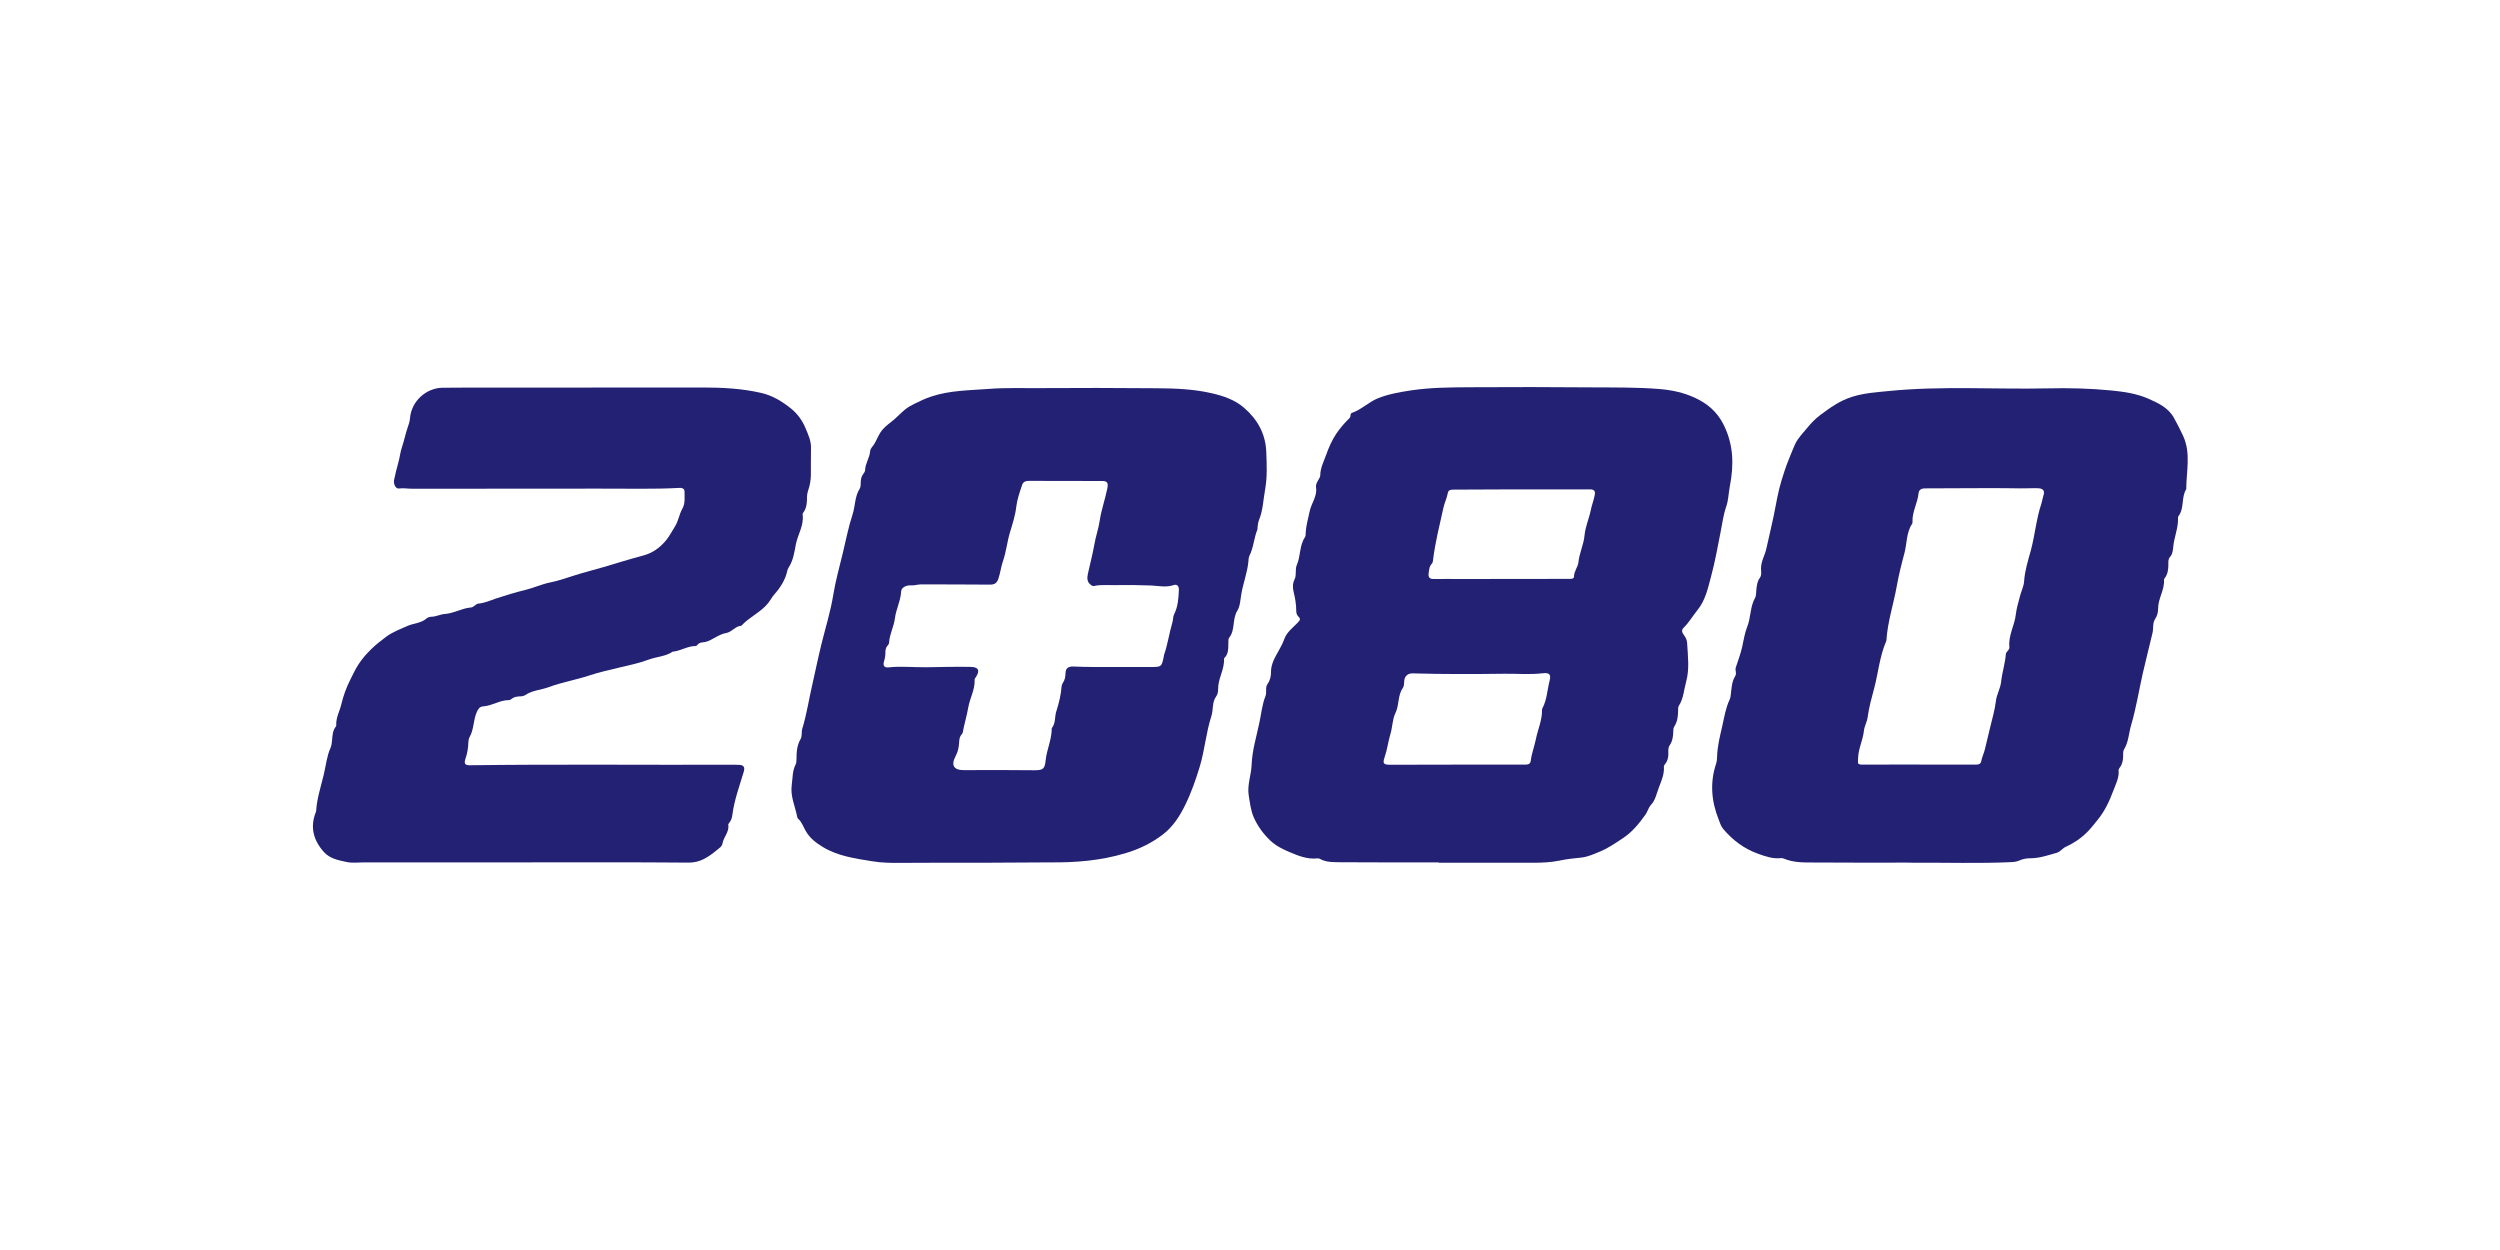 <?xml version="1.0" encoding="UTF-8"?> <svg xmlns="http://www.w3.org/2000/svg" xmlns:xlink="http://www.w3.org/1999/xlink" version="1.0" id="Layer_1" x="0px" y="0px" viewBox="0 0 200 100" style="enable-background:new 0 0 200 100;" xml:space="preserve"> <style type="text/css"> .st0{fill:#AC5366;} .st1{fill:#232174;} .st2{fill:#231F20;} .st3{fill:#28CBD2;} .st4{fill:#242021;} .st5{fill:#EF9BC1;} .st6{fill:#E9B7F0;} .st7{fill:#070707;} .st8{fill:#736357;} .st9{fill:#59555D;} .st10{fill:#0A0707;} .st11{fill:#010101;} .st12{fill:#0A0C0C;} .st13{fill:#57D0F3;} .st14{fill:#FFFFFF;} .st15{fill:#2D70AF;} .st16{fill:#302F2E;} .st17{fill:#08944E;} .st18{fill:#D8176E;} .st19{fill:#080808;} .st20{fill:#E6623C;} .st21{fill:#0B0A0B;} .st22{fill:#0C0F46;} .st23{fill:#9E005D;} .st24{fill:#4A3A2B;} .st25{fill:#AEA49C;} .st26{fill:#4E4644;} .st27{fill:#036434;} .st28{fill:#3F3A35;} .st29{fill:#919B3F;} .st30{fill:#0F0606;} .st31{fill:#282C96;} .st32{fill:#F2863B;} .st33{fill:#70A2D6;} .st34{fill:#7096D6;} .st35{fill:#4A4745;} .st36{fill:none;} .st37{fill:#020202;} .st38{fill:#991C32;} .st39{fill:#F48888;} .st40{fill:#6AAAAA;} .st41{fill:#112263;} .st42{fill:#627F31;} .st43{fill:#02146F;} .st44{fill:url(#XMLID_00000154392775507839973360000002061203005906763678_);} .st45{fill:url(#XMLID_00000066497822278444689320000002909962253853372573_);} .st46{fill-rule:evenodd;clip-rule:evenodd;fill:url(#SVGID_1_);} .st47{fill-rule:evenodd;clip-rule:evenodd;fill:url(#SVGID_00000175285540613775210930000013797992828121922473_);} .st48{fill-rule:evenodd;clip-rule:evenodd;fill:url(#SVGID_00000128448330065249998670000008205124337807054222_);} .st49{fill:url(#SVGID_00000157299396870898940420000012400688496732703361_);} .st50{fill:url(#SVGID_00000021836482870427049950000008371370703307713432_);} .st51{fill:url(#SVGID_00000013883182393168358570000015726814539934954913_);} .st52{fill:url(#SVGID_00000168114238260932990490000008324702066756032397_);} .st53{fill:url(#SVGID_00000024690509925356640190000010419950632409051813_);} .st54{fill:url(#SVGID_00000089556850754390391960000010990611224983566214_);} .st55{fill:url(#SVGID_00000075161168295534870970000014458499369642911923_);} .st56{fill:url(#SVGID_00000168828955359266707030000017649403699263324584_);} .st57{fill:url(#SVGID_00000042715955005507484840000010482788933584990372_);} .st58{fill:url(#SVGID_00000105393504318179132570000001305162333735972491_);} .st59{fill:url(#SVGID_00000005235456523285727580000016903377479657563068_);} .st60{fill:url(#SVGID_00000094611745369075157410000010699449161350932400_);} .st61{fill:url(#SVGID_00000164515806972537348620000000938177395606670525_);} .st62{fill:url(#SVGID_00000065761925430457778570000015291502476896024968_);} .st63{fill:url(#SVGID_00000081620298440839465760000004616220123282713770_);} .st64{fill:url(#SVGID_00000057122450708172767390000014514505462219345287_);} .st65{fill:url(#SVGID_00000034781104837588881070000014535696358322459580_);} .st66{fill:url(#SVGID_00000154392143389962102470000001895237581055497866_);} .st67{fill:url(#SVGID_00000170996942018500797740000006003897328443545262_);} .st68{fill:url(#SVGID_00000109723581028540383290000016563197678152149154_);} .st69{fill:url(#SVGID_00000021115764360436149730000005826271087115866256_);} .st70{fill:url(#SVGID_00000032634806017188123430000015390687103342563204_);} .st71{fill:url(#SVGID_00000076589344828651999430000017029222287590593447_);} .st72{fill:url(#SVGID_00000042737288903518369860000010808371974516926382_);} .st73{fill:url(#SVGID_00000141451634645534110990000014092029774301247384_);} .st74{fill:url(#SVGID_00000163764856369833352610000017088045166469380003_);} .st75{fill:url(#SVGID_00000088844822620646714360000007012105790989887374_);} .st76{fill:url(#SVGID_00000047022620992057076930000006375658814663936445_);} .st77{fill:url(#SVGID_00000119820209865183317810000006967755461971432609_);} .st78{fill:url(#SVGID_00000003798123845888855120000016283300120452113820_);} .st79{fill:url(#SVGID_00000173159348836139172740000009679592085753793158_);} .st80{fill:url(#SVGID_00000163031607078393104200000000989456433785595549_);} .st81{fill:url(#SVGID_00000062876954758820379870000006462386119193251723_);} .st82{fill:url(#SVGID_00000152246135809550023970000008448072353428726938_);} .st83{fill:url(#SVGID_00000087394698672289623900000007159444108047513529_);} .st84{fill:url(#SVGID_00000010271496373222191500000008484381705038161552_);} .st85{fill:url(#SVGID_00000121969395912447288660000015935998912851660719_);} .st86{fill:url(#SVGID_00000044159120395942067260000009635792911483353270_);} .st87{fill:#251A17;} .st88{fill:url(#SVGID_00000121981503264996986660000017863870984061944985_);} .st89{fill:url(#SVGID_00000018213164294785374030000009097176579331827587_);} .st90{fill:url(#SVGID_00000118383537118561594260000015845129522181659014_);} .st91{fill:url(#SVGID_00000178916146333413927380000016825294488512055946_);} .st92{fill:#006750;} .st93{fill:#050505;} .st94{fill:#262223;} .st95{fill:#40A448;} .st96{fill:#3FA9F5;} .st97{fill:#611417;} .st98{fill:#0D0B0E;} .st99{fill:#B51310;} .st100{fill:#040404;} .st101{fill:#141414;} .st102{fill:#171717;} .st103{fill:#212121;} .st104{fill:#0B0B0B;} .st105{fill:#0A0A0A;} .st106{fill:#1B1B1B;} .st107{fill:#CE3C78;} .st108{fill:#874630;} .st109{fill:#0972BA;} .st110{fill:#103554;} </style> <g> <path class="st1" d="M115.09,68.99c-2.59,0-5.18,0.01-7.77-0.01c-0.59-0.01-1.2,0.03-1.75-0.28c-0.05-0.03-0.13-0.04-0.19-0.03 c-0.79,0.09-1.52-0.21-2.21-0.5c-0.54-0.23-1.08-0.49-1.54-0.92c-0.57-0.54-1.01-1.15-1.32-1.84c-0.25-0.55-0.31-1.17-0.41-1.76 c-0.14-0.84,0.2-1.65,0.23-2.47c0.04-1.14,0.38-2.22,0.61-3.32c0.16-0.72,0.22-1.48,0.5-2.18c0.12-0.3-0.04-0.68,0.16-0.96 c0.22-0.3,0.28-0.64,0.28-0.97c0-0.66,0.33-1.18,0.63-1.72c0.16-0.29,0.32-0.59,0.43-0.9c0.21-0.58,0.7-0.92,1.1-1.34 c0.19-0.2,0.21-0.3,0.02-0.48c-0.12-0.11-0.16-0.27-0.16-0.44c0-0.52-0.09-1.02-0.21-1.52c-0.08-0.34-0.09-0.67,0.08-1.01 c0.17-0.35,0.02-0.78,0.17-1.13c0.32-0.72,0.2-1.56,0.66-2.24c0.07-0.11,0.05-0.28,0.06-0.43c0.04-0.55,0.2-1.08,0.31-1.62 c0.13-0.66,0.63-1.22,0.51-1.95c-0.03-0.19,0.08-0.39,0.18-0.56c0.06-0.12,0.15-0.24,0.16-0.36c0-0.59,0.27-1.11,0.46-1.63 c0.21-0.59,0.46-1.18,0.82-1.72c0.3-0.44,0.63-0.83,1-1.19c0.08-0.07,0.14-0.16,0.14-0.28c0-0.09,0.03-0.17,0.11-0.2 c0.77-0.26,1.34-0.87,2.09-1.17c0.85-0.34,1.74-0.49,2.65-0.63c1.53-0.23,3.07-0.24,4.6-0.25c3.32-0.02,6.64-0.02,9.96,0.01 c1.76,0.01,3.53-0.01,5.29,0.13c1,0.08,1.97,0.29,2.87,0.71c0.96,0.45,1.73,1.08,2.25,2.09c0.83,1.61,0.86,3.27,0.53,4.96 c-0.11,0.56-0.11,1.14-0.3,1.67c-0.23,0.67-0.31,1.36-0.45,2.05c-0.23,1.17-0.44,2.35-0.75,3.5c-0.25,0.93-0.45,1.91-1.08,2.69 c-0.38,0.47-0.69,1.01-1.13,1.44c-0.24,0.23-0.04,0.47,0.08,0.64c0.13,0.19,0.2,0.38,0.21,0.58c0.06,1.03,0.2,2.08-0.08,3.09 c-0.18,0.64-0.2,1.33-0.58,1.92c-0.07,0.1-0.06,0.26-0.06,0.39c-0.01,0.44-0.05,0.87-0.3,1.26c-0.09,0.14-0.09,0.3-0.09,0.46 c-0.01,0.38-0.07,0.74-0.29,1.06c-0.14,0.2-0.1,0.44-0.1,0.66c0,0.3-0.06,0.58-0.25,0.82c-0.05,0.06-0.11,0.14-0.11,0.21 c0.05,0.6-0.2,1.15-0.4,1.68c-0.18,0.47-0.27,1-0.64,1.4c-0.2,0.22-0.26,0.53-0.44,0.78c-0.51,0.71-1.04,1.37-1.79,1.87 c-0.59,0.39-1.18,0.8-1.83,1.07c-0.49,0.2-1,0.44-1.54,0.49c-0.58,0.05-1.15,0.12-1.72,0.24c-0.69,0.14-1.39,0.17-2.1,0.17 c-2.51,0-5.02,0-7.53,0C115.09,69,115.09,69,115.09,68.99z M121.77,39.15C121.77,39.15,121.77,39.15,121.77,39.15 c-0.21,0-0.42,0-0.64,0c-1.61,0.01-3.21,0.02-4.82,0.02c-0.22,0-0.45,0.01-0.49,0.29c-0.07,0.39-0.25,0.75-0.34,1.13 c-0.31,1.41-0.67,2.81-0.84,4.24c-0.01,0.09-0.03,0.2-0.09,0.26c-0.21,0.22-0.22,0.5-0.26,0.78c-0.04,0.3,0.07,0.45,0.39,0.45 c0.74-0.01,1.49,0,2.23,0c2.89,0,5.78-0.01,8.67-0.01c0.15,0,0.34-0.01,0.34-0.19c0-0.42,0.31-0.76,0.35-1.11 c0.07-0.75,0.42-1.42,0.49-2.16c0.06-0.7,0.36-1.35,0.5-2.03c0.08-0.4,0.24-0.81,0.32-1.22c0.06-0.3-0.04-0.45-0.37-0.45 C125.41,39.15,123.59,39.15,121.77,39.15z M116.52,61.17C116.52,61.17,116.52,61.17,116.52,61.17c0.29,0,0.58,0,0.88,0 c1.5,0,3,0,4.5,0c0.24,0,0.53,0.01,0.56-0.3c0.07-0.6,0.29-1.15,0.41-1.73c0.15-0.78,0.51-1.53,0.49-2.34 c0-0.05,0.01-0.11,0.04-0.15c0.36-0.69,0.38-1.47,0.57-2.2c0.13-0.5-0.03-0.65-0.54-0.59c-1.02,0.12-2.04,0.03-3.05,0.04 c-2.46,0.03-4.93,0.04-7.39-0.03c-0.36-0.01-0.63,0.23-0.65,0.6c-0.01,0.2-0.01,0.42-0.12,0.58c-0.42,0.61-0.27,1.37-0.6,2.03 c-0.23,0.47-0.22,1.1-0.39,1.66c-0.18,0.59-0.25,1.23-0.46,1.83c-0.18,0.52-0.08,0.61,0.46,0.61 C112.99,61.17,114.76,61.17,116.52,61.17z"></path> <path class="st1" d="M152.63,69.01c-2.52,0-5.05,0.01-7.57-0.01c-0.79,0-1.59,0.01-2.35-0.31c-0.07-0.03-0.16-0.05-0.23-0.04 c-0.64,0.07-1.22-0.13-1.81-0.34c-1.13-0.4-2.04-1.08-2.81-1.99c-0.19-0.22-0.26-0.49-0.36-0.74c-0.59-1.47-0.72-2.97-0.21-4.49 c0.07-0.21,0.07-0.42,0.08-0.63c0.03-0.82,0.24-1.62,0.42-2.41c0.15-0.69,0.27-1.42,0.58-2.08c0.07-0.14,0.08-0.31,0.1-0.46 c0.06-0.48,0.07-0.98,0.34-1.41c0.15-0.23-0.02-0.46,0.05-0.69c0.17-0.54,0.38-1.07,0.51-1.64c0.12-0.53,0.2-1.1,0.39-1.58 c0.32-0.77,0.23-1.62,0.64-2.35c0.11-0.19,0.08-0.47,0.11-0.7c0.04-0.32,0.07-0.63,0.27-0.9c0.18-0.24,0.1-0.55,0.1-0.79 c0.01-0.58,0.32-1.04,0.43-1.57c0.19-0.88,0.41-1.75,0.59-2.63c0.19-0.94,0.34-1.9,0.62-2.81c0.17-0.54,0.34-1.1,0.56-1.63 c0.17-0.42,0.33-0.84,0.52-1.26c0.23-0.51,0.62-0.88,0.96-1.3c0.31-0.38,0.65-0.74,1.05-1.04c0.78-0.58,1.55-1.14,2.51-1.45 c0.99-0.32,1.99-0.38,3-0.48c4.22-0.42,8.45-0.12,12.68-0.21c1.71-0.04,3.42,0,5.13,0.17c0.99,0.1,1.98,0.24,2.9,0.64 c0.81,0.35,1.63,0.73,2.08,1.54c0.26,0.47,0.51,0.96,0.74,1.45c0.64,1.41,0.25,2.84,0.25,4.26c-0.42,0.66-0.13,1.53-0.63,2.17 c-0.02,0.03-0.04,0.08-0.03,0.11c0.04,0.81-0.31,1.55-0.38,2.33c-0.03,0.29-0.05,0.58-0.26,0.82c-0.15,0.16-0.13,0.37-0.13,0.57 c0,0.4-0.04,0.8-0.3,1.13c-0.02,0.03-0.05,0.07-0.05,0.11c0.06,0.82-0.48,1.51-0.47,2.32c0,0.29-0.07,0.57-0.24,0.83 c-0.22,0.34-0.12,0.75-0.21,1.12c-0.26,1.08-0.53,2.16-0.78,3.24c-0.31,1.38-0.53,2.77-0.93,4.13c-0.19,0.64-0.2,1.34-0.56,1.93 c-0.1,0.16-0.08,0.36-0.08,0.55c-0.01,0.32-0.05,0.63-0.26,0.9c-0.06,0.07-0.11,0.17-0.1,0.25c0.05,0.59-0.24,1.11-0.43,1.63 c-0.31,0.83-0.69,1.64-1.26,2.33c-0.27,0.32-0.52,0.67-0.82,0.96c-0.49,0.5-1.07,0.89-1.71,1.18c-0.27,0.12-0.45,0.4-0.72,0.48 c-0.68,0.19-1.35,0.43-2.07,0.44c-0.32,0-0.63,0.04-0.93,0.18c-0.2,0.09-0.43,0.12-0.66,0.13c-2.57,0.12-5.15,0.03-7.73,0.05 C152.97,69.01,152.8,69.01,152.63,69.01C152.63,69.01,152.63,69.01,152.63,69.01z M153.54,61.16c0,0,0,0.01,0,0.01 c1.47,0,2.95,0,4.42,0c0.23,0,0.49,0.01,0.54-0.28c0.06-0.33,0.22-0.64,0.29-0.94c0.14-0.61,0.29-1.22,0.44-1.83 c0.16-0.67,0.36-1.34,0.44-2.02c0.06-0.55,0.36-1.01,0.42-1.56c0.08-0.74,0.32-1.47,0.38-2.22c0.02-0.2,0.31-0.32,0.28-0.55 c-0.1-0.94,0.43-1.75,0.52-2.65c0.05-0.45,0.2-0.91,0.31-1.36c0.1-0.43,0.33-0.85,0.35-1.28c0.06-0.84,0.31-1.63,0.53-2.42 c0.34-1.26,0.44-2.56,0.86-3.8c0.06-0.18,0.08-0.39,0.14-0.57c0.15-0.4,0.02-0.61-0.4-0.63c-0.47-0.02-0.94,0.02-1.41,0.01 c-1.71-0.03-3.42-0.02-5.14-0.01c-0.84,0-1.67,0.01-2.51,0.01c-0.29,0-0.49,0.1-0.52,0.42c-0.08,0.77-0.52,1.47-0.48,2.27 c0,0.04,0,0.08-0.02,0.12c-0.48,0.72-0.42,1.6-0.63,2.39c-0.23,0.84-0.44,1.7-0.6,2.57c-0.26,1.48-0.75,2.91-0.84,4.42 c0,0.02-0.02,0.05-0.03,0.07c-0.51,1.2-0.62,2.5-0.95,3.75c-0.2,0.75-0.42,1.52-0.52,2.31c-0.05,0.37-0.27,0.72-0.3,1.1 c-0.08,0.72-0.43,1.37-0.46,2.12c-0.02,0.51-0.09,0.56,0.43,0.56C150.56,61.16,152.05,61.16,153.54,61.16z"></path> <path class="st1" d="M78.6,69.02c-2.15,0-4.3-0.01-6.45,0.01c-0.8,0.01-1.61,0-2.38-0.13c-1.36-0.22-2.75-0.41-3.96-1.15 c-0.52-0.32-1-0.67-1.34-1.25c-0.19-0.32-0.31-0.72-0.61-0.99c-0.04-0.03-0.07-0.09-0.08-0.14c-0.16-0.86-0.57-1.66-0.44-2.58 c0.08-0.55,0.04-1.11,0.31-1.63c0.06-0.12,0.07-0.28,0.07-0.43c0-0.56,0.03-1.1,0.33-1.61c0.13-0.23,0.05-0.58,0.14-0.85 c0.34-1.11,0.51-2.26,0.77-3.39c0.25-1.09,0.47-2.19,0.74-3.29c0.33-1.35,0.75-2.67,0.97-4.05c0.18-1.1,0.49-2.19,0.75-3.28 c0.25-1.03,0.45-2.08,0.78-3.09c0.23-0.69,0.17-1.45,0.58-2.08c0.08-0.13,0.07-0.33,0.08-0.51c0.01-0.24,0.04-0.47,0.21-0.67 c0.07-0.09,0.14-0.21,0.14-0.32c0.02-0.53,0.36-0.96,0.4-1.49c0.02-0.24,0.22-0.39,0.33-0.58c0.18-0.3,0.31-0.64,0.49-0.92 c0.2-0.32,0.55-0.61,0.88-0.86c0.38-0.29,0.7-0.65,1.07-0.96c0.25-0.21,0.53-0.36,0.8-0.49c0.43-0.21,0.86-0.42,1.33-0.57 c1.51-0.5,3.07-0.49,4.62-0.61c1.3-0.1,2.6-0.05,3.9-0.06c3.16-0.02,6.32-0.02,9.48,0.01c1.48,0.01,2.97,0.06,4.43,0.4 c0.92,0.21,1.84,0.52,2.57,1.15c1.07,0.92,1.73,2.07,1.79,3.52c0.04,1.01,0.09,2.03-0.09,3.02c-0.15,0.83-0.17,1.69-0.5,2.48 c-0.07,0.18-0.08,0.39-0.11,0.58c-0.01,0.05,0.01,0.11-0.01,0.16c-0.28,0.67-0.3,1.43-0.63,2.08c-0.08,0.17-0.08,0.34-0.09,0.5 c-0.09,0.87-0.41,1.69-0.56,2.55c-0.08,0.45-0.1,1.01-0.32,1.35c-0.43,0.68-0.15,1.54-0.66,2.17c-0.08,0.1-0.05,0.28-0.06,0.43 c-0.01,0.42,0.02,0.86-0.32,1.19c-0.02,0.02-0.03,0.05-0.03,0.07c0.05,0.84-0.48,1.57-0.47,2.4c0,0.22-0.03,0.43-0.16,0.61 c-0.34,0.47-0.21,1.05-0.38,1.57c-0.43,1.32-0.53,2.72-0.93,4.04c-0.32,1.05-0.68,2.09-1.17,3.08c-0.44,0.9-0.98,1.73-1.77,2.34 c-0.91,0.7-1.92,1.19-3.05,1.52c-1.95,0.58-3.93,0.74-5.94,0.72C82.22,69,80.41,69.01,78.6,69.02C78.6,69.01,78.6,69.01,78.6,69.02 z M89.15,53.36C89.15,53.36,89.15,53.36,89.15,53.36c0.96,0,1.91,0,2.87,0c0.91,0,0.91,0,1.09-0.88c0.01-0.03,0.01-0.05,0.01-0.08 c0.3-0.86,0.42-1.77,0.68-2.64c0.06-0.2,0.03-0.44,0.13-0.62c0.31-0.61,0.35-1.27,0.38-1.94c0.01-0.31-0.14-0.49-0.43-0.39 c-0.59,0.2-1.19,0.06-1.77,0.03c-1.01-0.04-2.01-0.05-3.02-0.03c-0.52,0.01-1.05-0.05-1.56,0.07c-0.1,0.02-0.17-0.02-0.25-0.08 c-0.33-0.23-0.32-0.56-0.25-0.89c0.17-0.79,0.38-1.57,0.52-2.36c0.11-0.65,0.34-1.28,0.43-1.92c0.13-0.86,0.43-1.68,0.6-2.53 c0.09-0.44,0.04-0.62-0.41-0.62c-1.95-0.01-3.9-0.01-5.86-0.01c-0.24,0-0.45,0.06-0.54,0.32c-0.19,0.58-0.4,1.16-0.47,1.76 c-0.08,0.7-0.3,1.37-0.5,2.03c-0.23,0.76-0.3,1.55-0.56,2.3c-0.16,0.45-0.21,0.95-0.37,1.42c-0.12,0.35-0.31,0.47-0.67,0.47 c-1.83-0.02-3.67-0.01-5.5-0.02c-0.28,0-0.55,0.1-0.82,0.08c-0.36-0.03-0.78,0.16-0.79,0.5c-0.04,0.75-0.41,1.41-0.5,2.15 c-0.08,0.65-0.42,1.24-0.46,1.9c0,0.09-0.05,0.19-0.11,0.25c-0.16,0.17-0.19,0.37-0.19,0.59c0,0.24-0.04,0.47-0.11,0.7 c-0.1,0.33,0.02,0.5,0.36,0.47c1.01-0.11,2.01,0,3.02-0.01c1.18-0.02,2.36-0.05,3.54-0.03c0.66,0.01,0.78,0.3,0.41,0.85 c-0.04,0.05-0.09,0.12-0.08,0.18c0.04,0.78-0.38,1.47-0.51,2.22c-0.11,0.65-0.32,1.32-0.44,1.99c-0.01,0.05-0.03,0.11-0.07,0.14 c-0.18,0.19-0.21,0.42-0.22,0.66c-0.02,0.39-0.09,0.74-0.28,1.1c-0.4,0.74-0.14,1.13,0.68,1.12c1.89-0.01,3.77-0.01,5.66,0.01 c0.66,0,0.8-0.13,0.86-0.79c0.09-0.86,0.49-1.67,0.49-2.55c0-0.01,0-0.03,0.01-0.04c0.32-0.4,0.21-0.91,0.36-1.35 c0.21-0.66,0.37-1.31,0.42-2c0.01-0.09,0.05-0.18,0.1-0.26c0.16-0.23,0.2-0.49,0.21-0.76c0.01-0.41,0.21-0.55,0.6-0.55 C86.94,53.37,88.04,53.36,89.15,53.36z"></path> <path class="st1" d="M41.75,68.99c-4.21,0-8.42,0-12.63,0c-0.46,0-0.93,0.07-1.39-0.03c-0.65-0.14-1.33-0.26-1.81-0.79 c-0.84-0.93-1.14-2-0.65-3.21c0.01-0.02,0.02-0.05,0.02-0.08c0.06-0.98,0.37-1.92,0.6-2.87c0.18-0.72,0.24-1.48,0.55-2.18 c0.09-0.21,0.11-0.43,0.13-0.66c0.03-0.36,0.05-0.72,0.28-1.02c0.03-0.04,0.06-0.1,0.05-0.15c-0.03-0.59,0.27-1.09,0.4-1.64 c0.17-0.71,0.41-1.37,0.74-2.02c0.21-0.41,0.39-0.82,0.65-1.21c0.59-0.89,1.38-1.59,2.23-2.21c0.53-0.38,1.14-0.61,1.74-0.87 c0.48-0.2,1.05-0.2,1.47-0.58c0.09-0.08,0.25-0.12,0.37-0.13c0.38,0,0.73-0.2,1.07-0.22c0.74-0.05,1.37-0.46,2.09-0.52 c0.11-0.01,0.2-0.06,0.29-0.13c0.09-0.07,0.2-0.17,0.3-0.18c0.52-0.04,0.98-0.26,1.46-0.42c0.77-0.25,1.55-0.49,2.33-0.68 c0.66-0.16,1.28-0.45,1.95-0.59c0.62-0.12,1.24-0.33,1.85-0.53c0.8-0.26,1.62-0.46,2.43-0.7c1.05-0.31,2.1-0.64,3.16-0.92 c0.77-0.2,1.36-0.63,1.85-1.22c0.28-0.34,0.48-0.74,0.71-1.1c0.29-0.46,0.34-0.98,0.6-1.44c0.24-0.41,0.17-0.93,0.17-1.4 c0-0.15-0.15-0.27-0.34-0.26c-2.21,0.12-4.43,0.05-6.65,0.06c-4.93,0.01-9.85,0-14.78,0.01c-0.36,0-0.71-0.07-1.07-0.02 c-0.26,0.04-0.46-0.34-0.39-0.7c0.09-0.44,0.2-0.88,0.32-1.31c0.13-0.44,0.17-0.92,0.32-1.34c0.17-0.51,0.27-1.04,0.45-1.55 c0.09-0.24,0.16-0.48,0.18-0.73c0.12-1.38,1.31-2.41,2.59-2.43c1.37-0.02,2.74-0.01,4.1-0.01c5.58,0,11.15,0,16.73-0.01 c1.58,0,3.16,0.08,4.7,0.44c0.87,0.2,1.65,0.67,2.37,1.25c0.53,0.43,0.91,0.98,1.15,1.56c0.2,0.48,0.45,0.99,0.44,1.58 c-0.02,0.73,0,1.46-0.01,2.18c-0.01,0.4-0.07,0.79-0.2,1.17c-0.07,0.2-0.11,0.41-0.11,0.62c0,0.43-0.03,0.85-0.3,1.21 c-0.03,0.04-0.06,0.1-0.05,0.15c0.12,0.86-0.38,1.58-0.54,2.38c-0.12,0.63-0.21,1.31-0.59,1.88c-0.04,0.06-0.07,0.14-0.09,0.22 c-0.16,0.75-0.56,1.36-1.05,1.92c-0.18,0.21-0.31,0.46-0.48,0.68c-0.6,0.75-1.52,1.12-2.15,1.82c-0.49,0.02-0.75,0.51-1.25,0.59 c-0.32,0.05-0.69,0.26-1.01,0.44c-0.27,0.15-0.53,0.28-0.84,0.3c-0.15,0.01-0.29,0.05-0.39,0.17c-0.04,0.05-0.1,0.12-0.16,0.12 c-0.61,0-1.13,0.34-1.72,0.44c-0.04,0.01-0.09-0.01-0.12,0.01c-0.57,0.39-1.27,0.4-1.9,0.63c-0.79,0.29-1.62,0.47-2.44,0.66 c-0.78,0.19-1.57,0.36-2.34,0.62c-1.07,0.35-2.19,0.54-3.24,0.93c-0.62,0.23-1.31,0.25-1.87,0.63c-0.13,0.09-0.3,0.11-0.46,0.11 c-0.24,0.01-0.47,0.05-0.67,0.22c-0.05,0.04-0.12,0.08-0.18,0.08c-0.73-0.01-1.34,0.45-2.06,0.5c-0.29,0.02-0.39,0.18-0.51,0.44 c-0.3,0.65-0.22,1.4-0.59,2.03c-0.06,0.11-0.08,0.25-0.09,0.38c-0.01,0.45-0.08,0.89-0.23,1.33c-0.14,0.41-0.04,0.54,0.38,0.53 c6.89-0.09,13.78-0.02,20.67-0.04c0.29,0,0.59-0.01,0.88,0.01c0.35,0.03,0.43,0.21,0.33,0.55c-0.34,1.14-0.76,2.26-0.91,3.45 c-0.03,0.22-0.09,0.44-0.24,0.62c-0.04,0.05-0.1,0.12-0.09,0.17c0.1,0.57-0.37,0.97-0.46,1.49c-0.04,0.27-0.31,0.41-0.48,0.56 c-0.65,0.53-1.3,0.99-2.24,0.98c-4.46-0.04-8.92-0.02-13.38-0.02C41.75,69,41.75,69,41.75,68.99z"></path> </g> </svg> 